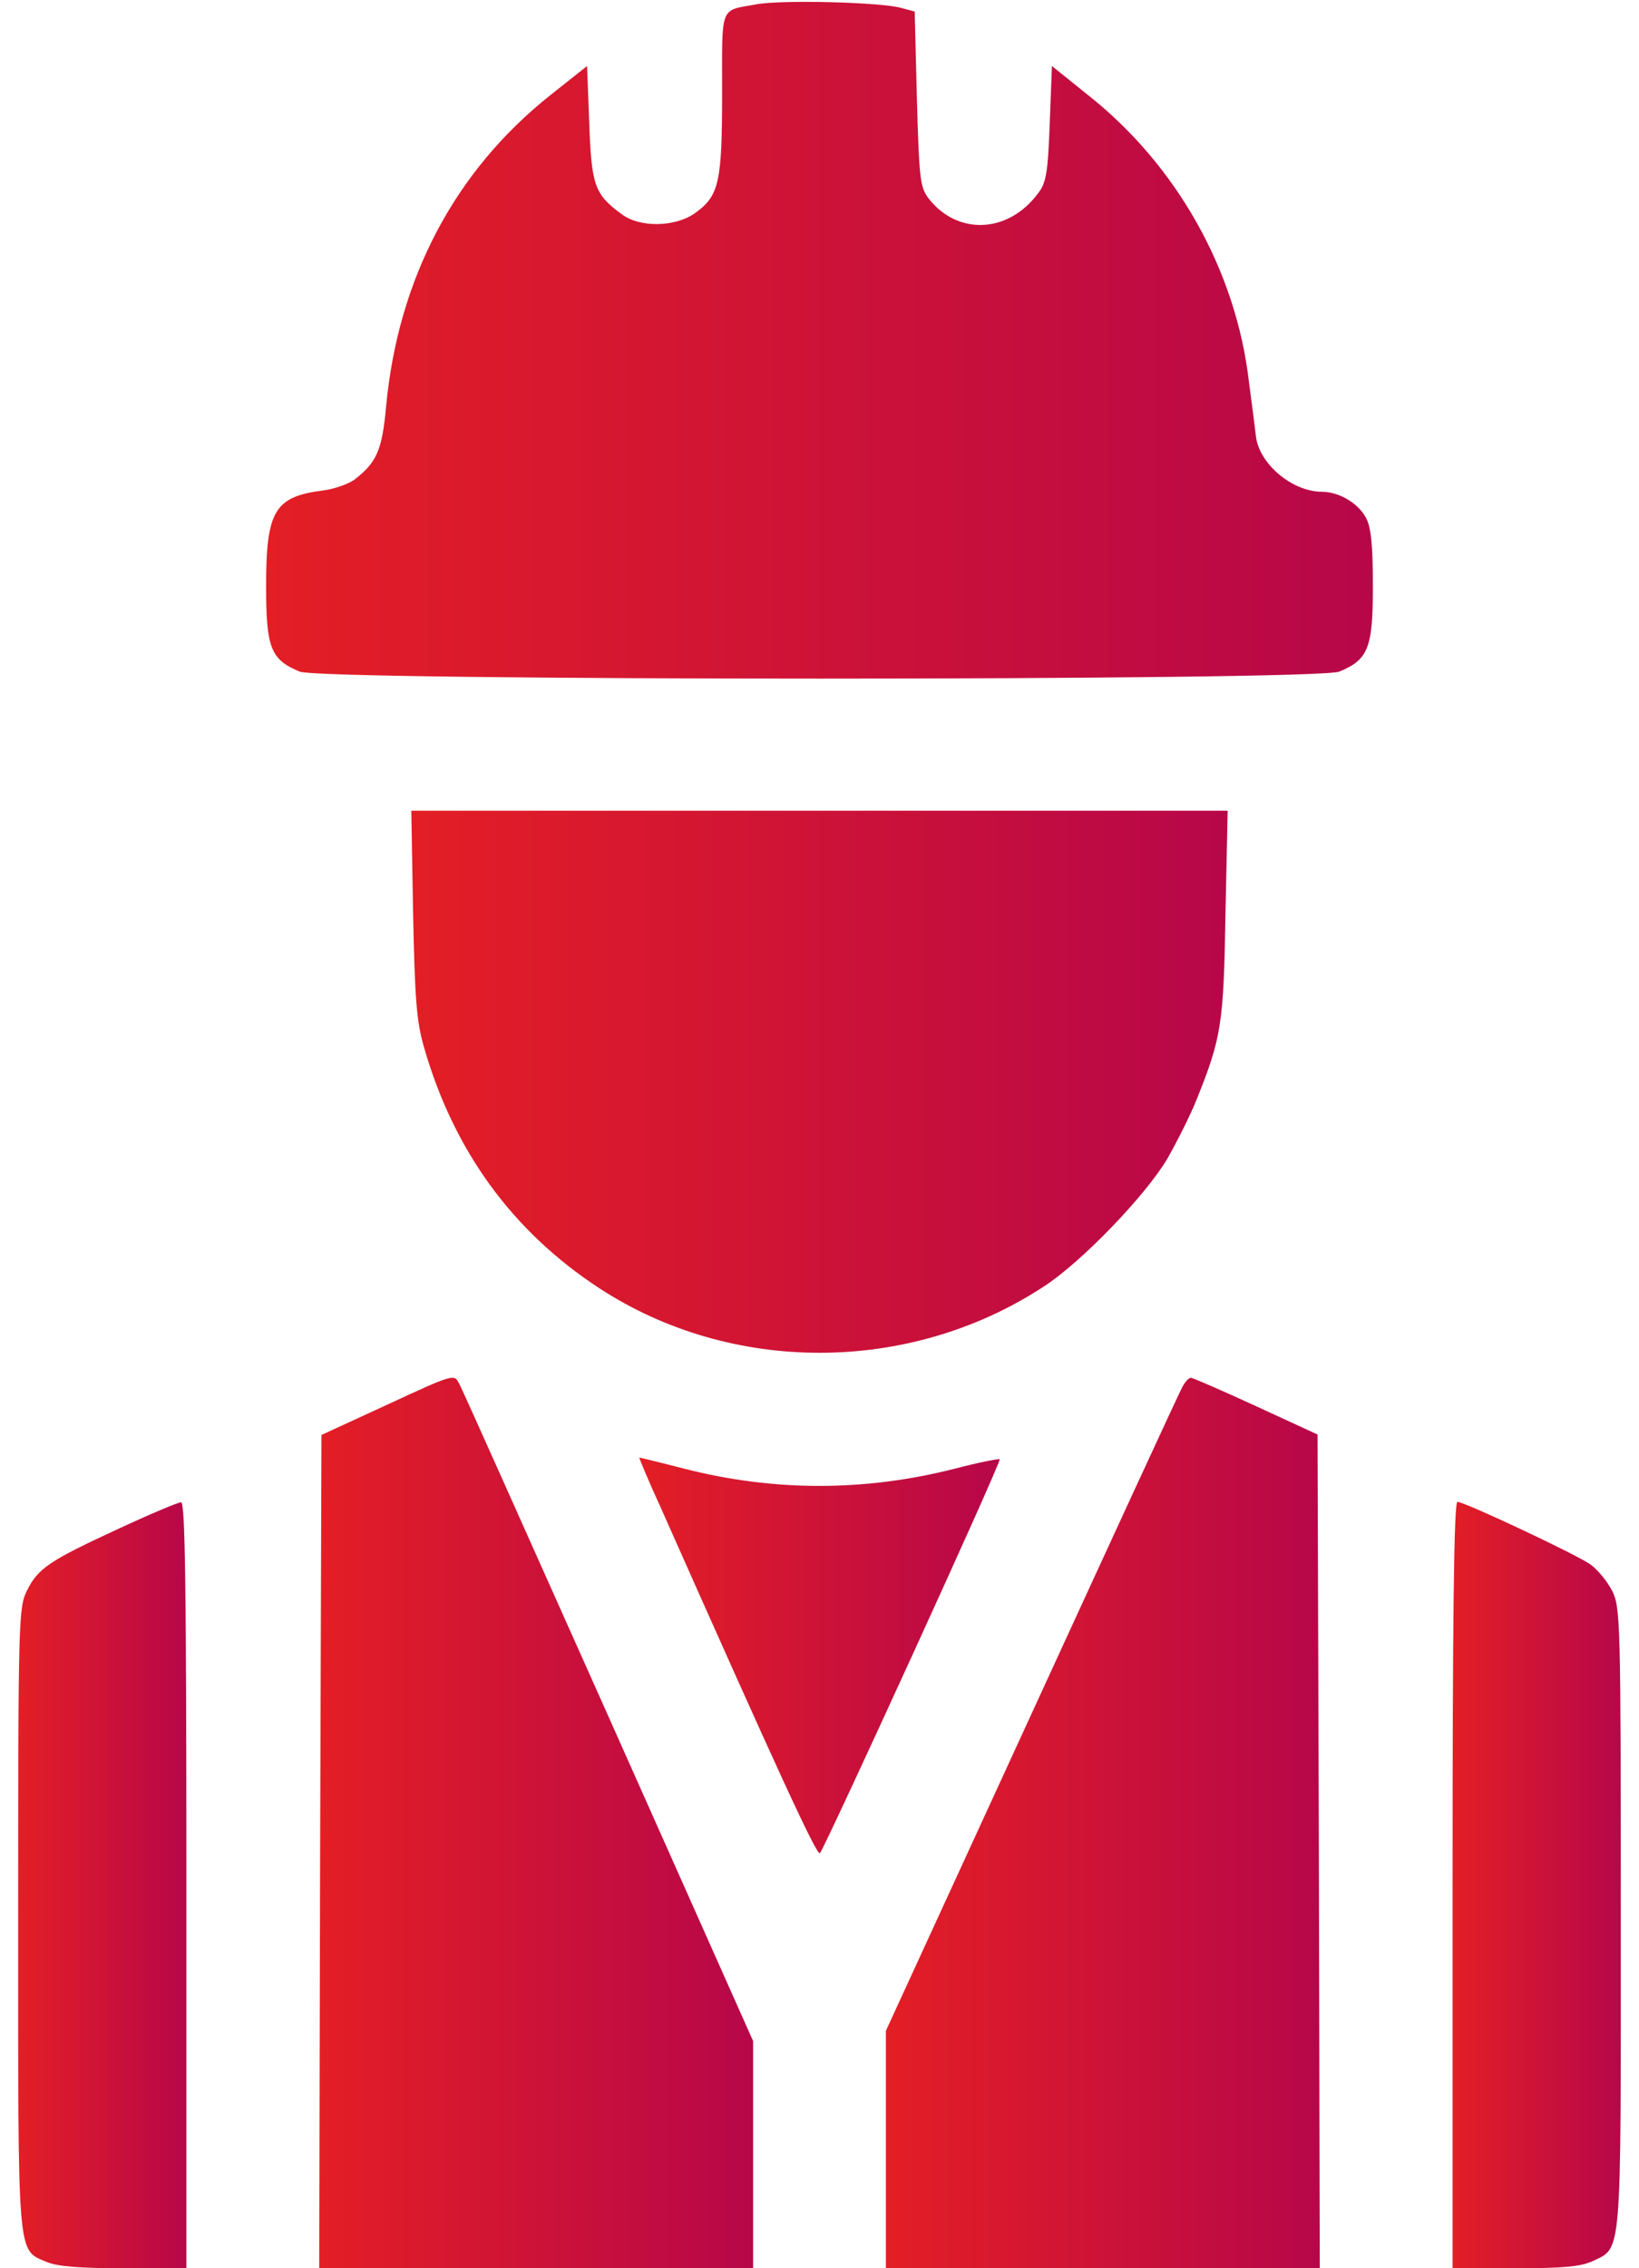 <svg width="47" height="65" viewBox="0 0 47 65" fill="none" xmlns="http://www.w3.org/2000/svg">
<path d="M21.672 0.127C20.631 0.317 20.707 0.114 20.707 2.666C20.707 5.243 20.618 5.611 19.933 6.106C19.361 6.513 18.346 6.525 17.838 6.145C17.051 5.573 16.962 5.319 16.898 3.542L16.835 1.892L15.794 2.717C13.039 4.9 11.414 7.985 11.071 11.654C10.957 12.898 10.805 13.254 10.157 13.749C9.979 13.876 9.573 14.016 9.269 14.054C7.872 14.231 7.631 14.638 7.631 16.796C7.631 18.561 7.758 18.903 8.596 19.246C9.218 19.513 37.782 19.513 38.404 19.246C39.242 18.903 39.369 18.561 39.369 16.796C39.369 15.641 39.318 15.12 39.179 14.854C38.963 14.422 38.392 14.092 37.909 14.092C37.071 14.092 36.132 13.317 36.018 12.53C35.992 12.302 35.903 11.591 35.815 10.943C35.446 7.757 33.745 4.735 31.206 2.729L30.165 1.892L30.102 3.542C30.051 4.938 30 5.243 29.771 5.535C28.908 6.703 27.436 6.754 26.61 5.662C26.382 5.345 26.356 5.078 26.293 2.831L26.23 0.33L25.849 0.229C25.29 0.063 22.395 -0.013 21.672 0.127Z" fill="url(#paint0_linear_179_388)"/>
<path d="M11.846 26.178C11.896 28.653 11.947 29.288 12.163 30.024C13.014 32.982 14.702 35.293 17.19 36.918C20.986 39.394 26.077 39.381 29.911 36.88C31.003 36.182 32.856 34.252 33.478 33.198C33.758 32.703 34.151 31.929 34.329 31.472C35.027 29.732 35.091 29.326 35.142 26.178L35.205 23.232H23.5H11.795L11.846 26.178Z" fill="url(#paint1_linear_179_388)"/>
<path d="M11.122 40.244L9.218 41.12L9.18 53.066L9.154 65H15.375H21.596V61.75V58.487L17.457 49.207C15.172 44.103 13.255 39.8 13.166 39.648C13.026 39.368 13.014 39.368 11.122 40.244Z" fill="url(#paint2_linear_179_388)"/>
<path d="M33.91 39.736C33.834 39.863 31.892 44.078 29.594 49.08L25.404 58.195V61.598V65H31.625H37.846L37.82 53.054L37.782 41.107L36.018 40.295C35.053 39.851 34.202 39.482 34.151 39.482C34.088 39.482 33.986 39.597 33.91 39.736Z" fill="url(#paint3_linear_179_388)"/>
<path d="M18.942 43.19C22.294 50.73 23.424 53.193 23.513 53.105C23.652 52.952 28.73 41.869 28.667 41.818C28.642 41.793 28.07 41.907 27.385 42.085C24.795 42.745 22.192 42.745 19.615 42.085C18.93 41.907 18.346 41.768 18.333 41.768C18.32 41.768 18.587 42.415 18.942 43.19Z" fill="url(#paint4_linear_179_388)"/>
<path d="M3.39 43.812C1.41 44.726 1.093 44.941 0.775 45.576C0.534 46.059 0.521 46.363 0.521 54.971C0.521 64.848 0.483 64.454 1.346 64.822C1.651 64.949 2.311 65 3.568 65H5.345V54.019C5.345 45.31 5.307 43.037 5.193 43.05C5.104 43.05 4.292 43.393 3.39 43.812Z" fill="url(#paint5_linear_179_388)"/>
<path d="M41.654 54.019V65H43.444C44.841 65 45.336 64.949 45.666 64.797C46.517 64.391 46.478 64.797 46.478 54.971C46.478 46.363 46.466 46.059 46.225 45.576C46.085 45.31 45.806 44.967 45.602 44.827C45.184 44.535 41.997 43.037 41.794 43.037C41.692 43.037 41.654 46.427 41.654 54.019Z" fill="url(#paint6_linear_179_388)"/>
<defs>
<linearGradient id="paint0_linear_179_388" x1="7.631" y1="9.75" x2="39.369" y2="9.75" gradientUnits="userSpaceOnUse">
<stop stop-color="#E31E25"/>
<stop offset="1" stop-color="#B70749"/>
</linearGradient>
<linearGradient id="paint1_linear_179_388" x1="11.795" y1="30.999" x2="35.205" y2="30.999" gradientUnits="userSpaceOnUse">
<stop stop-color="#E31E25"/>
<stop offset="1" stop-color="#B70749"/>
</linearGradient>
<linearGradient id="paint2_linear_179_388" x1="9.154" y1="52.241" x2="21.596" y2="52.241" gradientUnits="userSpaceOnUse">
<stop stop-color="#E31E25"/>
<stop offset="1" stop-color="#B70749"/>
</linearGradient>
<linearGradient id="paint3_linear_179_388" x1="25.404" y1="52.241" x2="37.846" y2="52.241" gradientUnits="userSpaceOnUse">
<stop stop-color="#E31E25"/>
<stop offset="1" stop-color="#B70749"/>
</linearGradient>
<linearGradient id="paint4_linear_179_388" x1="18.332" y1="47.437" x2="28.668" y2="47.437" gradientUnits="userSpaceOnUse">
<stop stop-color="#E31E25"/>
<stop offset="1" stop-color="#B70749"/>
</linearGradient>
<linearGradient id="paint5_linear_179_388" x1="0.521" y1="54.025" x2="5.345" y2="54.025" gradientUnits="userSpaceOnUse">
<stop stop-color="#E31E25"/>
<stop offset="1" stop-color="#B70749"/>
</linearGradient>
<linearGradient id="paint6_linear_179_388" x1="41.654" y1="54.019" x2="46.479" y2="54.019" gradientUnits="userSpaceOnUse">
<stop stop-color="#E31E25"/>
<stop offset="1" stop-color="#B70749"/>
</linearGradient>
</defs>
</svg>
